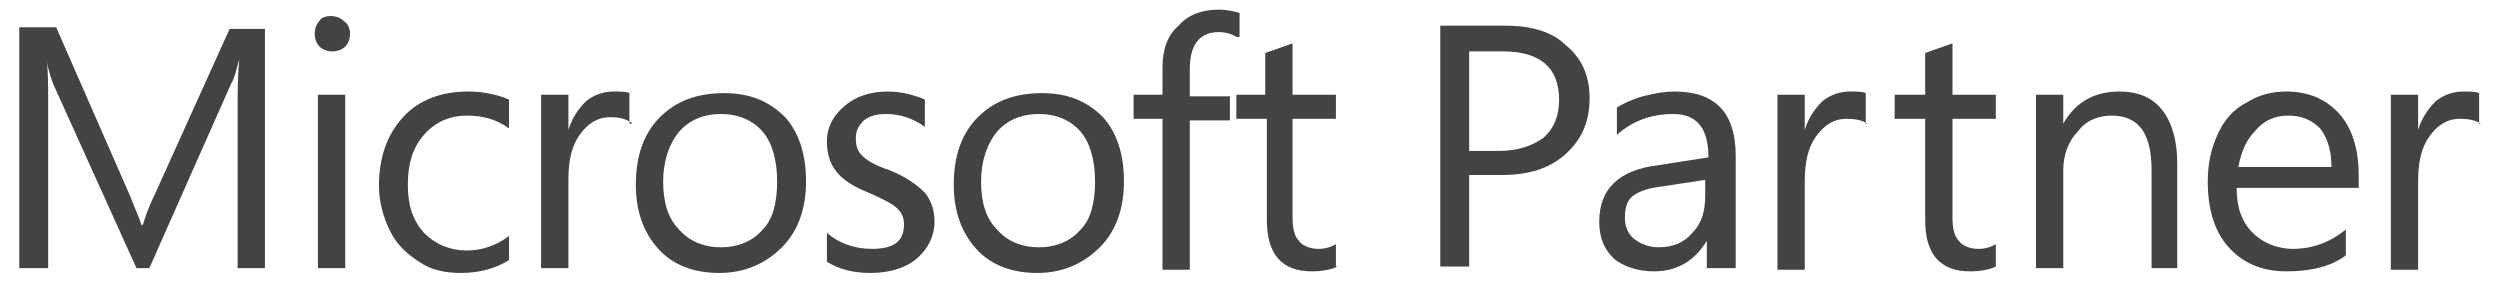 <?xml version="1.0" encoding="utf-8"?>
<!-- Generator: Adobe Illustrator 23.0.3, SVG Export Plug-In . SVG Version: 6.00 Build 0)  -->
<svg version="1.1" id="Layer_1" xmlns="http://www.w3.org/2000/svg" xmlns:xlink="http://www.w3.org/1999/xlink" x="0px" y="0px"
	 viewBox="0 0 155.7 17.5" style="enable-background:new 0 0 155.7 17.5;" xml:space="preserve">
<style type="text/css">
	.st0{fill:#434343;}
</style>
<g>
	<path class="st0" d="M16.6,16.7h-1.8V6.6c0-0.8,0-1.8,0.1-2.9h0c-0.2,0.7-0.3,1.2-0.5,1.5L9.3,16.7H8.5L3.3,5.2
		C3.2,4.9,3,4.4,2.9,3.7h0c0.1,0.6,0.1,1.6,0.1,2.9v10.1H1.2v-15h2.3l4.6,10.5c0.3,0.8,0.6,1.4,0.7,1.8h0.1c0.3-1,0.6-1.6,0.7-1.8
		l4.7-10.4h2.2V16.7"/>
	<path class="st0" d="M21.5,16.7h-1.7V5.9h1.7V16.7 M21.8,2.1c0,0.3-0.1,0.6-0.3,0.8c-0.2,0.2-0.5,0.3-0.8,0.3
		c-0.3,0-0.6-0.1-0.8-0.3c-0.2-0.2-0.3-0.5-0.3-0.8c0-0.3,0.1-0.6,0.3-0.8C20,1.1,20.3,1,20.6,1c0.3,0,0.6,0.1,0.8,0.3
		C21.7,1.5,21.8,1.8,21.8,2.1"/>
	<path class="st0" d="M31.7,16.2c-0.8,0.5-1.8,0.8-3,0.8c-1,0-1.9-0.2-2.6-0.7c-0.8-0.5-1.4-1.1-1.8-1.9c-0.4-0.8-0.7-1.8-0.7-2.8
		c0-1.8,0.5-3.2,1.5-4.3c1-1.1,2.4-1.6,4.1-1.6c0.9,0,1.8,0.2,2.5,0.5V8c-0.8-0.6-1.7-0.8-2.6-0.8c-1.1,0-2,0.4-2.7,1.2
		c-0.7,0.8-1,1.8-1,3.1c0,1.3,0.3,2.2,1,3c0.7,0.7,1.6,1.1,2.7,1.1c0.9,0,1.8-0.3,2.6-0.9V16.2"/>
	<path class="st0" d="M39.4,7.7C39,7.4,38.6,7.3,38,7.3c-0.8,0-1.4,0.4-1.9,1.1c-0.5,0.7-0.7,1.6-0.7,2.8v5.5h-1.7V5.9h1.7v2.2h0
		c0.2-0.7,0.6-1.3,1.1-1.8c0.5-0.4,1.1-0.6,1.7-0.6c0.4,0,0.8,0,1,0.1V7.7"/>
	<path class="st0" d="M48.4,11.3c0-1.3-0.3-2.4-0.9-3.1c-0.6-0.7-1.5-1.1-2.6-1.1c-1.1,0-2,0.4-2.6,1.1c-0.6,0.7-1,1.8-1,3.1
		c0,1.3,0.3,2.3,1,3c0.6,0.7,1.5,1.1,2.6,1.1c1.1,0,2-0.4,2.6-1.1C48.1,13.7,48.4,12.7,48.4,11.3 M50.2,11.3c0,1.7-0.5,3.1-1.5,4.1
		c-1,1-2.3,1.6-3.9,1.6c-1.6,0-2.9-0.5-3.8-1.5c-0.9-1-1.4-2.3-1.4-4c0-1.8,0.5-3.2,1.5-4.2c1-1,2.3-1.5,4-1.5
		c1.6,0,2.8,0.5,3.8,1.5C49.7,8.2,50.2,9.5,50.2,11.3"/>
	<path class="st0" d="M58.2,13.8c0,0.9-0.4,1.7-1.1,2.3c-0.7,0.6-1.7,0.9-2.9,0.9c-1,0-1.9-0.2-2.7-0.7v-1.8c0.8,0.7,1.8,1,2.8,1
		c1.4,0,2-0.5,2-1.5c0-0.4-0.1-0.7-0.4-1c-0.3-0.3-0.9-0.6-1.8-1c-1-0.4-1.6-0.8-2-1.3c-0.4-0.5-0.6-1.1-0.6-1.9
		c0-0.9,0.4-1.6,1.1-2.2c0.7-0.6,1.6-0.9,2.7-0.9c0.8,0,1.6,0.2,2.3,0.5v1.7c-0.7-0.5-1.5-0.8-2.4-0.8c-0.6,0-1,0.1-1.4,0.4
		c-0.3,0.3-0.5,0.6-0.5,1.1c0,0.5,0.1,0.8,0.4,1.1c0.3,0.3,0.8,0.6,1.7,0.9c1,0.4,1.7,0.9,2.2,1.4C58,12.5,58.2,13.1,58.2,13.8"/>
	<path class="st0" d="M68.2,11.3c0-1.3-0.3-2.4-0.9-3.1c-0.6-0.7-1.5-1.1-2.6-1.1c-1.1,0-2,0.4-2.6,1.1c-0.6,0.7-1,1.8-1,3.1
		c0,1.3,0.3,2.3,1,3c0.6,0.7,1.5,1.1,2.6,1.1c1.1,0,2-0.4,2.6-1.1C67.9,13.7,68.2,12.7,68.2,11.3 M70,11.3c0,1.7-0.5,3.1-1.5,4.1
		c-1,1-2.3,1.6-3.9,1.6c-1.6,0-2.9-0.5-3.8-1.5c-0.9-1-1.4-2.3-1.4-4c0-1.8,0.5-3.2,1.5-4.2c1-1,2.3-1.5,4-1.5
		c1.6,0,2.8,0.5,3.8,1.5C69.5,8.2,70,9.5,70,11.3"/>
	<path class="st0" d="M77,2.3C76.7,2.1,76.3,2,75.9,2c-1.2,0-1.8,0.8-1.8,2.3v1.7h2.5v1.5h-2.5v9.3h-1.7V7.4h-1.8V5.9h1.8V4.2
		c0-1.1,0.3-2,1-2.6c0.6-0.7,1.5-1,2.5-1c0.5,0,0.9,0.1,1.3,0.2V2.3"/>
	<path class="st0" d="M83.3,16.6c-0.4,0.2-1,0.3-1.6,0.3c-1.9,0-2.8-1.1-2.8-3.2V7.4H77V5.9h1.8V3.3l1.7-0.6v3.2h2.7v1.5h-2.7v6.1
		c0,0.7,0.1,1.2,0.4,1.5c0.2,0.3,0.7,0.5,1.2,0.5c0.4,0,0.8-0.1,1.1-0.3V16.6"/>
	<path class="st0" d="M97.1,6.2c0-2-1.2-3-3.5-3h-2.1v6.2h1.8c1.2,0,2.1-0.3,2.8-0.8C96.8,8,97.1,7.2,97.1,6.2 M99,6.1
		c0,1.5-0.5,2.6-1.5,3.5c-1,0.9-2.3,1.3-4,1.3h-2v5.7h-1.8v-15h4.1c1.6,0,2.9,0.4,3.7,1.2C98.5,3.6,99,4.7,99,6.1"/>
	<path class="st0" d="M106.2,11.2l-2.6,0.4c-0.9,0.1-1.5,0.3-1.9,0.6c-0.4,0.3-0.5,0.8-0.5,1.4c0,0.5,0.2,1,0.6,1.3
		c0.4,0.3,0.9,0.5,1.5,0.5c0.9,0,1.6-0.3,2.1-0.9c0.6-0.6,0.8-1.4,0.8-2.3V11.2 M108,16.7h-1.7V15h0c-0.8,1.3-1.9,1.9-3.3,1.9
		c-1,0-1.9-0.3-2.5-0.8c-0.6-0.6-0.9-1.3-0.9-2.3c0-2,1.2-3.2,3.6-3.5l3.2-0.5c0-1.8-0.7-2.7-2.2-2.7c-1.3,0-2.5,0.4-3.5,1.3V6.7
		c0.3-0.2,0.9-0.5,1.6-0.7c0.8-0.2,1.4-0.3,2-0.3c2.5,0,3.8,1.3,3.8,4V16.7"/>
	<path class="st0" d="M116.3,7.7c-0.3-0.2-0.7-0.3-1.3-0.3c-0.8,0-1.4,0.4-1.9,1.1c-0.5,0.7-0.7,1.6-0.7,2.8v5.5h-1.7V5.9h1.7v2.2h0
		c0.2-0.7,0.6-1.3,1.1-1.8c0.5-0.4,1.1-0.6,1.7-0.6c0.4,0,0.8,0,1,0.1V7.7"/>
	<path class="st0" d="M124.3,16.6c-0.4,0.2-1,0.3-1.6,0.3c-1.9,0-2.8-1.1-2.8-3.2V7.4H118V5.9h1.9V3.3l1.7-0.6v3.2h2.7v1.5h-2.7v6.1
		c0,0.7,0.1,1.2,0.4,1.5c0.2,0.3,0.7,0.5,1.2,0.5c0.4,0,0.8-0.1,1.1-0.3V16.6"/>
	<path class="st0" d="M135.7,16.7h-1.7v-6.1c0-2.3-0.8-3.4-2.5-3.4c-0.8,0-1.6,0.3-2.1,1c-0.6,0.6-0.9,1.5-0.9,2.4v6.1h-1.7V5.9h1.7
		v1.8h0c0.8-1.4,2-2,3.5-2c1.2,0,2.1,0.4,2.7,1.2c0.6,0.8,0.9,1.9,0.9,3.3V16.7"/>
	<path class="st0" d="M145.2,10.3c0-1-0.3-1.8-0.7-2.3c-0.5-0.5-1.1-0.8-2-0.8c-0.8,0-1.5,0.3-2,0.9c-0.6,0.6-0.9,1.3-1.1,2.3H145.2
		 M146.9,11.7h-7.6c0,1.2,0.3,2.1,1,2.8c0.6,0.6,1.5,1,2.5,1c1.2,0,2.3-0.4,3.3-1.2v1.6c-0.9,0.7-2.2,1-3.7,1
		c-1.5,0-2.7-0.5-3.6-1.5c-0.9-1-1.3-2.4-1.3-4.1c0-1.1,0.2-2,0.6-2.9c0.4-0.9,1-1.6,1.8-2c0.8-0.5,1.6-0.7,2.5-0.7
		c1.4,0,2.5,0.5,3.3,1.4c0.8,0.9,1.2,2.2,1.2,3.8V11.7"/>
	<path class="st0" d="M154.5,7.7c-0.3-0.2-0.7-0.3-1.3-0.3c-0.8,0-1.4,0.4-1.9,1.1c-0.5,0.7-0.7,1.6-0.7,2.8v5.5h-1.7V5.9h1.7v2.2h0
		c0.2-0.7,0.6-1.3,1.1-1.8c0.5-0.4,1.1-0.6,1.7-0.6c0.4,0,0.8,0,1,0.1V7.7"/>
</g>
</svg>
